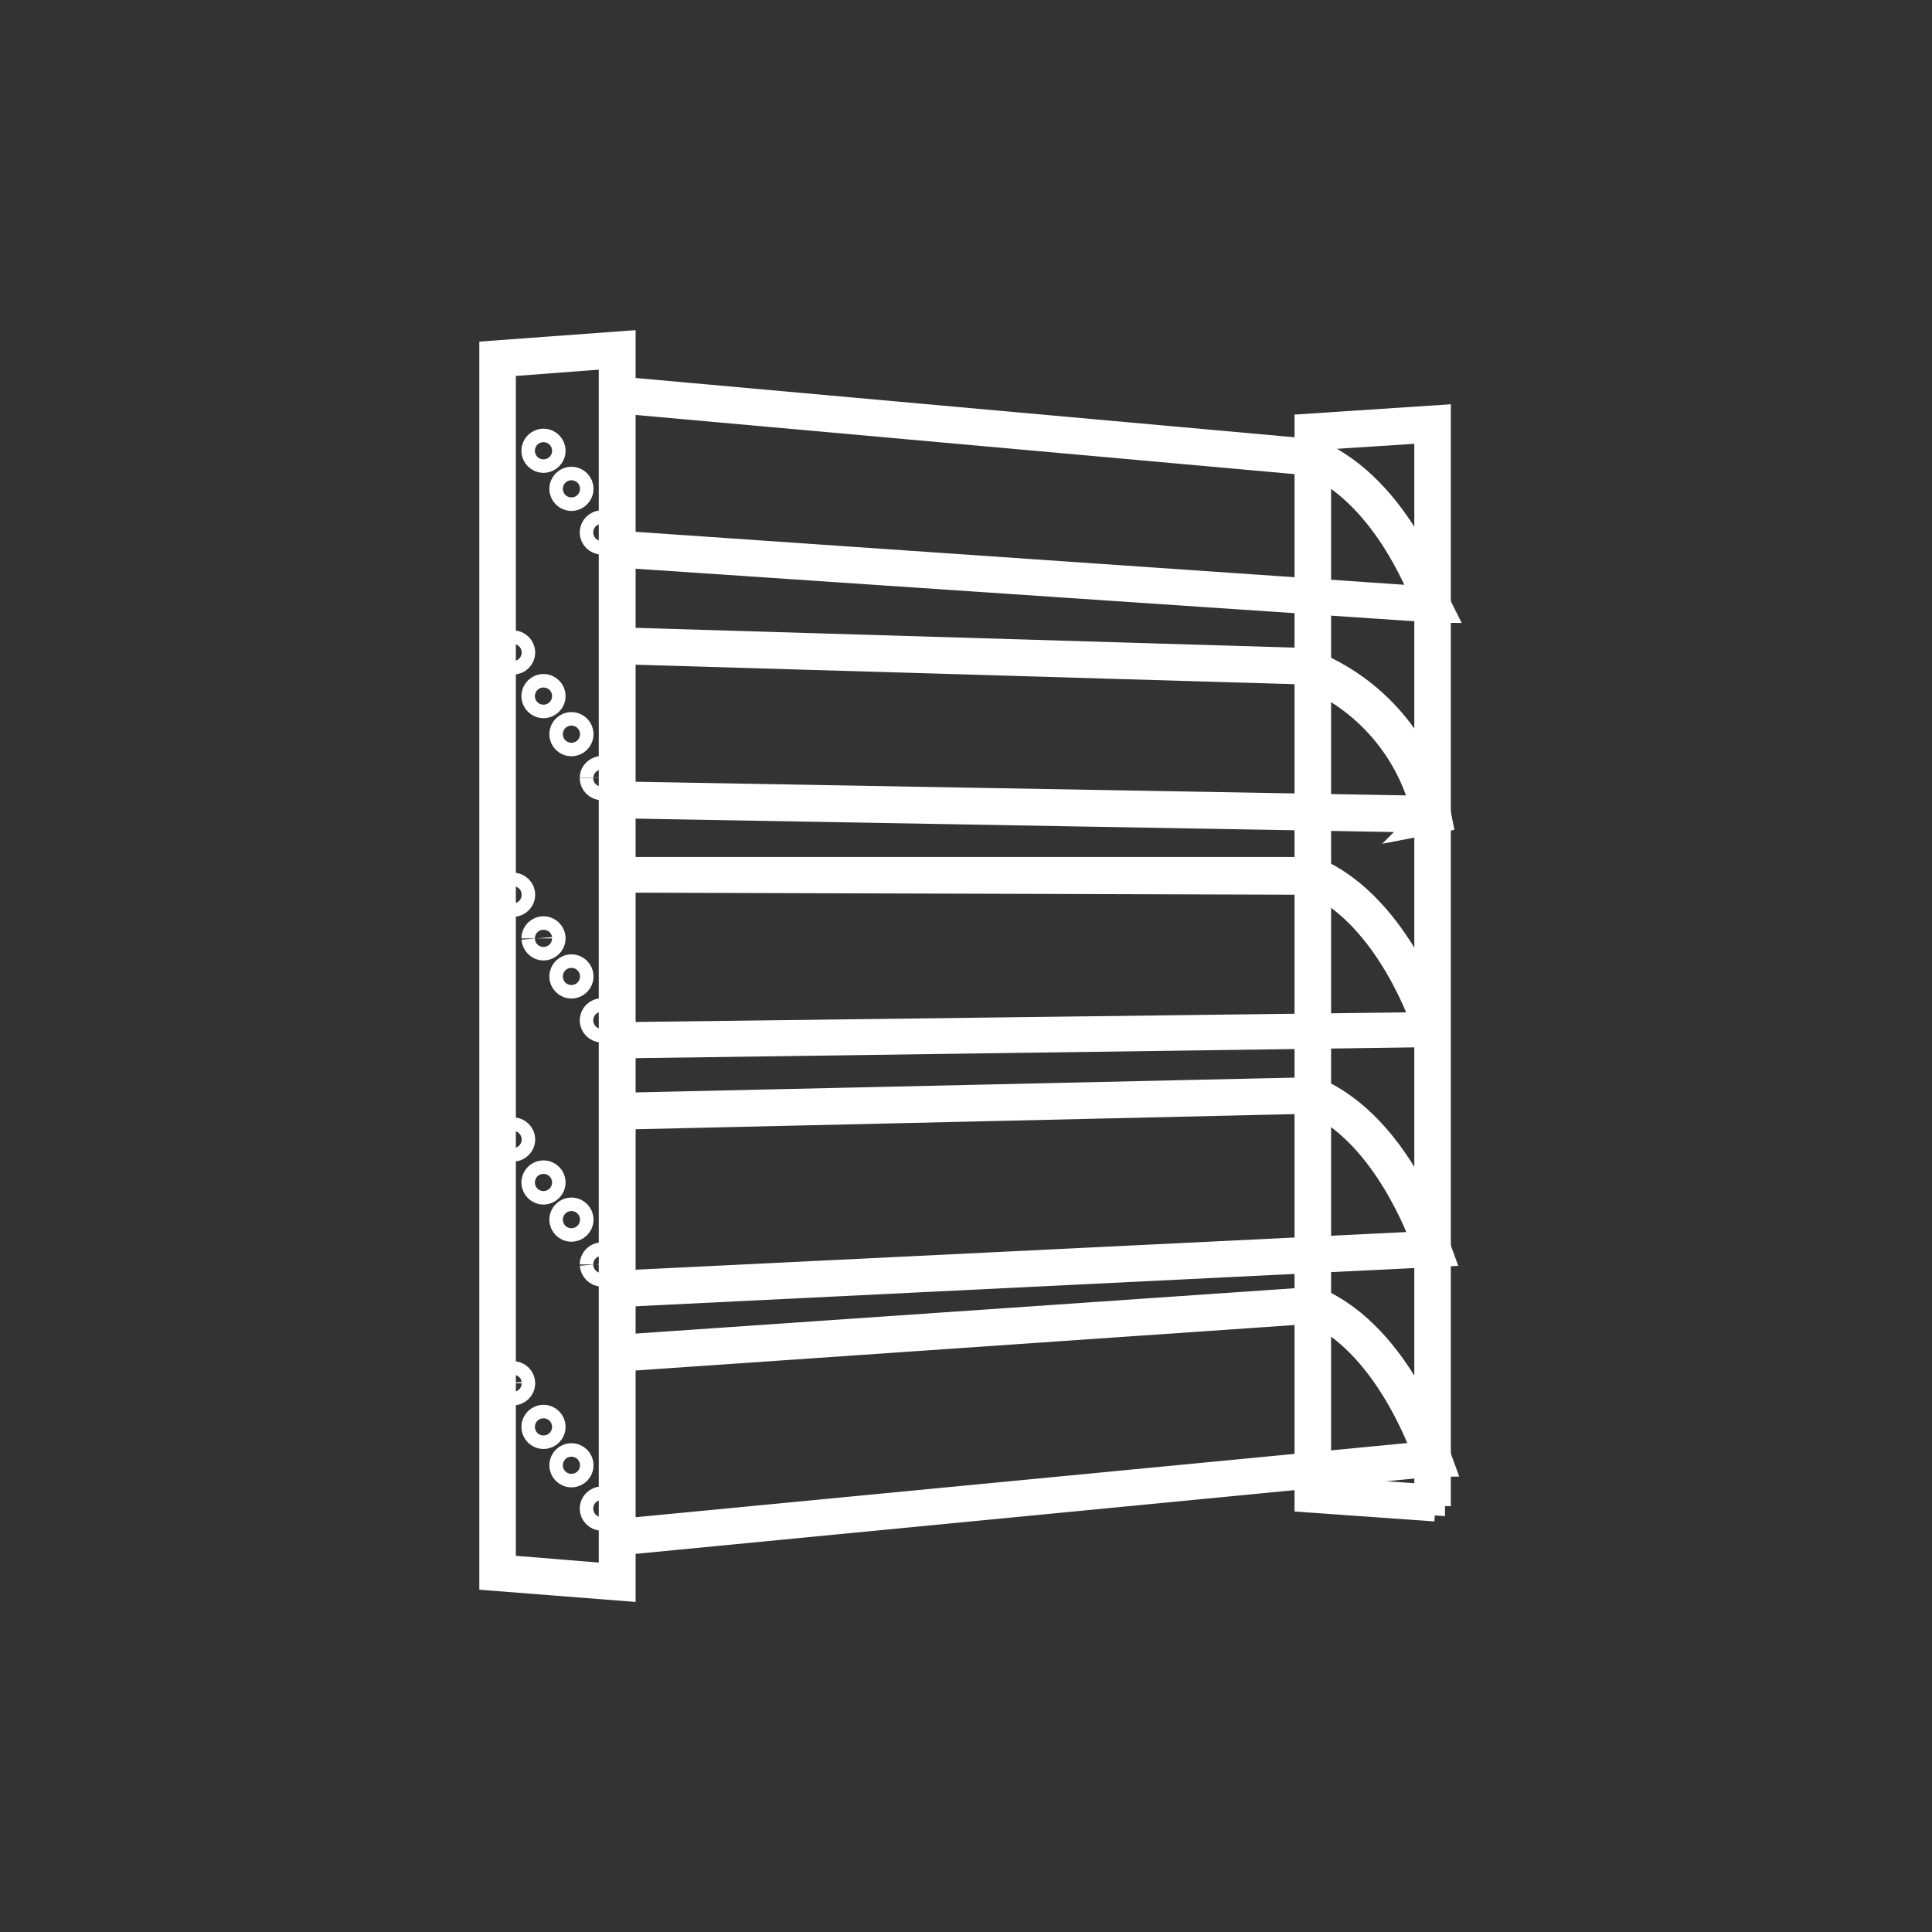 <?xml version="1.0" encoding="UTF-8"?>
<svg id="Calque_3" data-name="Calque 3" xmlns="http://www.w3.org/2000/svg" viewBox="0 0 62.92 62.92">
  <rect x="0" y="0" width="62.92" height="62.92" fill="#333333" stroke="none"/>
  <defs>
    <style>
      .cls-1 {
        fill: none;
        stroke: #fff;
        stroke-miterlimit: 10;
      }
    </style>
  </defs>
  <g id="Calque_4" data-name="Calque 4">
    <path class="cls-1" d="m20.2,51.63l-4.09-.32V11.59l4.09-.3v40.34Zm-3.9-.5l3.7.3V11.5l-3.7.28v39.35Z"/>
    <path class="cls-1" d="m46.75,49.05l-4.09-.29V13.97l4.09-.27v35.35Zm-3.9-.47l3.71.26V13.92l-3.71.24v34.42Z"/>
    <path class="cls-1" d="m46.78,19.78l-26.68-1.8v-.2l26.41,1.82c-.25-.67-1.44-3.59-3.78-4.61l-22.61-2.03v-.2l22.67,2.04h0c2.74,1.17,3.94,4.84,3.95,4.88l.05.1Z"/>
    <path class="cls-1" d="m20.11,33.98v-.19l26.41-.33c-.23-.67-1.41-3.79-3.77-4.82l-22.61-.07v-.16h22.64c2.74,1.17,3.94,5.03,3.96,5.06v.13l-26.62.37Z"/>
    <path class="cls-1" d="m20.11,42.08v-.2l26.41-1.29c-.23-.65-1.42-3.78-3.78-4.82l-22.61.52v-.2l22.67-.51h0c2.74,1.17,3.94,5.03,3.95,5.07l.04.11-26.68,1.31Z"/>
    <path class="cls-1" d="m20.11,50.16v-.19l26.43-2.54c-.23-.63-1.41-3.78-3.78-4.82l-22.61,1.56v-.2l22.67-1.56h0c2.74,1.17,3.94,5.03,3.95,5.07l.04.11h-.14l-26.56,2.57Z"/>
    <polygon class="cls-1" points="46.65 26.62 20.1 26.15 20.11 25.95 46.65 26.42 46.65 26.62"/>
    <polygon class="cls-1" points="42.75 21.8 20.1 21.13 20.11 20.93 42.75 21.61 42.75 21.8"/>
    <path class="cls-1" d="m17.48,14.68c0-.12.1-.22.22-.22s.22.1.22.22-.1.22-.22.22-.22-.1-.22-.22"/>
    <path class="cls-1" d="m19.38,17.34c0-.12.1-.22.22-.22s.22.1.22.22-.1.22-.22.22-.22-.1-.22-.22"/>
    <path class="cls-1" d="m18.39,15.92c0-.12.1-.22.22-.22s.22.1.22.22-.1.22-.22.22-.22-.1-.22-.22"/>
    <path class="cls-1" d="m17.48,22.67c0-.12.1-.22.22-.22s.22.1.22.22-.1.22-.22.22-.22-.1-.22-.22"/>
    <path class="cls-1" d="m16.49,21.25c0-.12.1-.22.22-.22s.22.1.22.22-.1.22-.22.22-.22-.1-.22-.22"/>
    <path class="cls-1" d="m19.38,25.33c0-.12.11-.21.23-.21s.21.11.21.23c0,.12-.1.21-.22.21-.12,0-.22-.1-.22-.22,0,0,0,0,0,0"/>
    <path class="cls-1" d="m18.39,23.91c0-.12.1-.22.22-.22s.22.1.22.22-.1.22-.22.22-.22-.1-.22-.22"/>
    <path class="cls-1" d="m17.48,30.56c0-.12.1-.22.22-.22s.22.1.22.22-.1.22-.22.22c-.12,0-.21-.1-.22-.22"/>
    <path class="cls-1" d="m16.49,29.14c0-.12.1-.22.22-.22s.22.1.22.22-.1.22-.22.22-.22-.1-.22-.22"/>
    <path class="cls-1" d="m19.38,33.23c0-.12.1-.22.22-.22s.22.1.22.22-.1.22-.22.22-.22-.1-.22-.22"/>
    <path class="cls-1" d="m18.39,31.8c0-.12.1-.22.22-.22s.22.1.22.22-.1.22-.22.22-.22-.1-.22-.22"/>
    <path class="cls-1" d="m17.48,38.51c0-.12.1-.22.22-.22s.22.1.22.22-.1.22-.22.22-.22-.1-.22-.22"/>
    <path class="cls-1" d="m16.49,37.11c0-.12.1-.22.22-.22s.22.1.22.22-.1.22-.22.22-.22-.1-.22-.22"/>
    <path class="cls-1" d="m19.38,41.18c0-.12.1-.22.22-.22s.22.1.22.22-.1.22-.22.22c-.12,0-.21-.1-.22-.22"/>
    <path class="cls-1" d="m18.39,39.72c0-.12.1-.22.22-.22s.22.1.22.22-.1.22-.22.22-.22-.1-.22-.22"/>
    <path class="cls-1" d="m17.48,46.47c0-.12.1-.22.22-.22s.22.1.22.22-.1.22-.22.22-.22-.1-.22-.22"/>
    <path class="cls-1" d="m16.49,45.05c0-.12.1-.22.22-.22s.22.1.22.22-.1.22-.22.22c-.12,0-.21-.1-.22-.22"/>
    <path class="cls-1" d="m19.38,49.13c0-.12.1-.22.22-.22s.22.1.22.22-.1.22-.22.22-.22-.1-.22-.22"/>
    <path class="cls-1" d="m18.39,47.72c0-.12.1-.22.22-.22s.22.1.22.22-.1.22-.22.22-.22-.1-.22-.22"/>
    <path class="cls-1" d="m46.52,26.68c-.41-2.1-1.84-3.87-3.81-4.71l.09-.25c2.06.88,3.55,2.72,3.98,4.91l-.26.05Z"/>
  </g>
</svg>